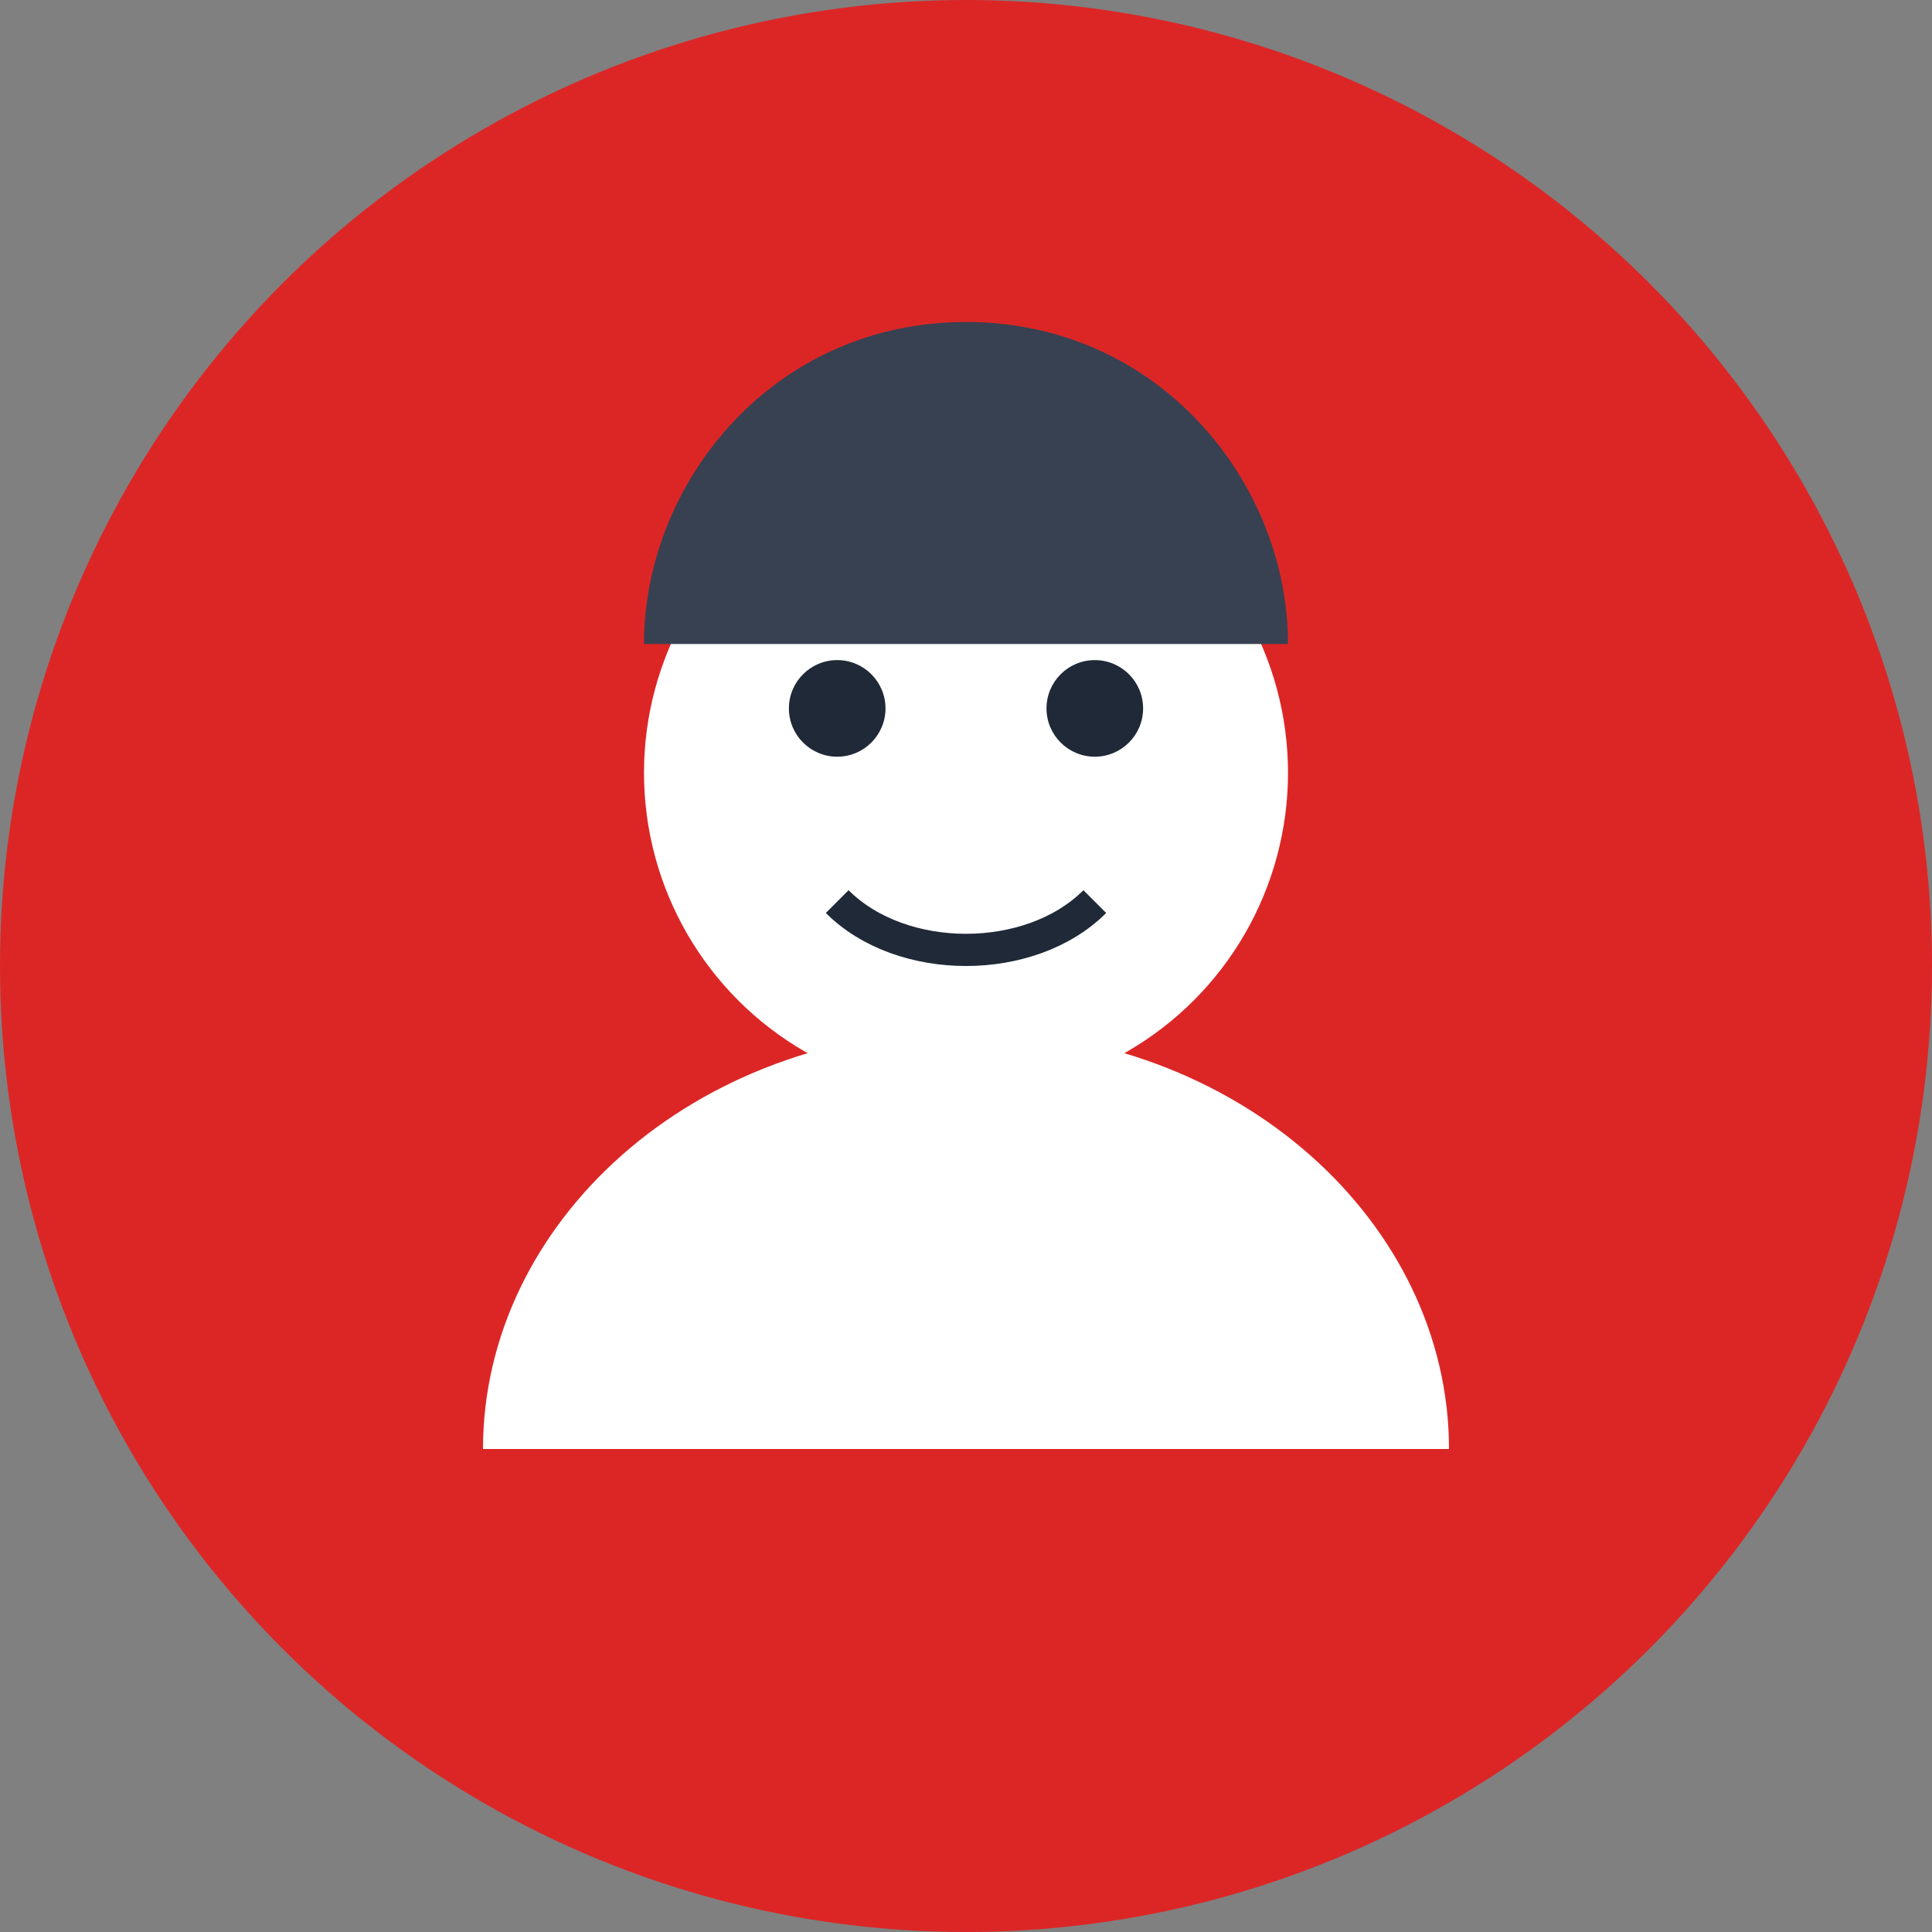 <svg width="60" height="60" viewBox="0 0 60 60" fill="none" xmlns="http://www.w3.org/2000/svg">
  <rect x="0" y="0" width="60" height="60" fill="#808080" stroke="none"/>
  <circle cx="30" cy="30" r="30" fill="#dc2626"/>
  <circle cx="30" cy="24" r="10" fill="white"/>
  <path d="M15 45C15 38 21.5 32 30 32C38.5 32 45 38 45 45" fill="white"/>
  <!-- Hair -->
  <path d="M20 20C20 15 24 10 30 10C36 10 40 15 40 20" fill="#374151"/>
  <!-- Eyes -->
  <circle cx="26" cy="22" r="1.5" fill="#1f2937"/>
  <circle cx="34" cy="22" r="1.5" fill="#1f2937"/>
  <!-- Mouth -->
  <path d="M26 28C28 30 32 30 34 28" stroke="#1f2937" stroke-width="1" fill="none"/>
</svg>
